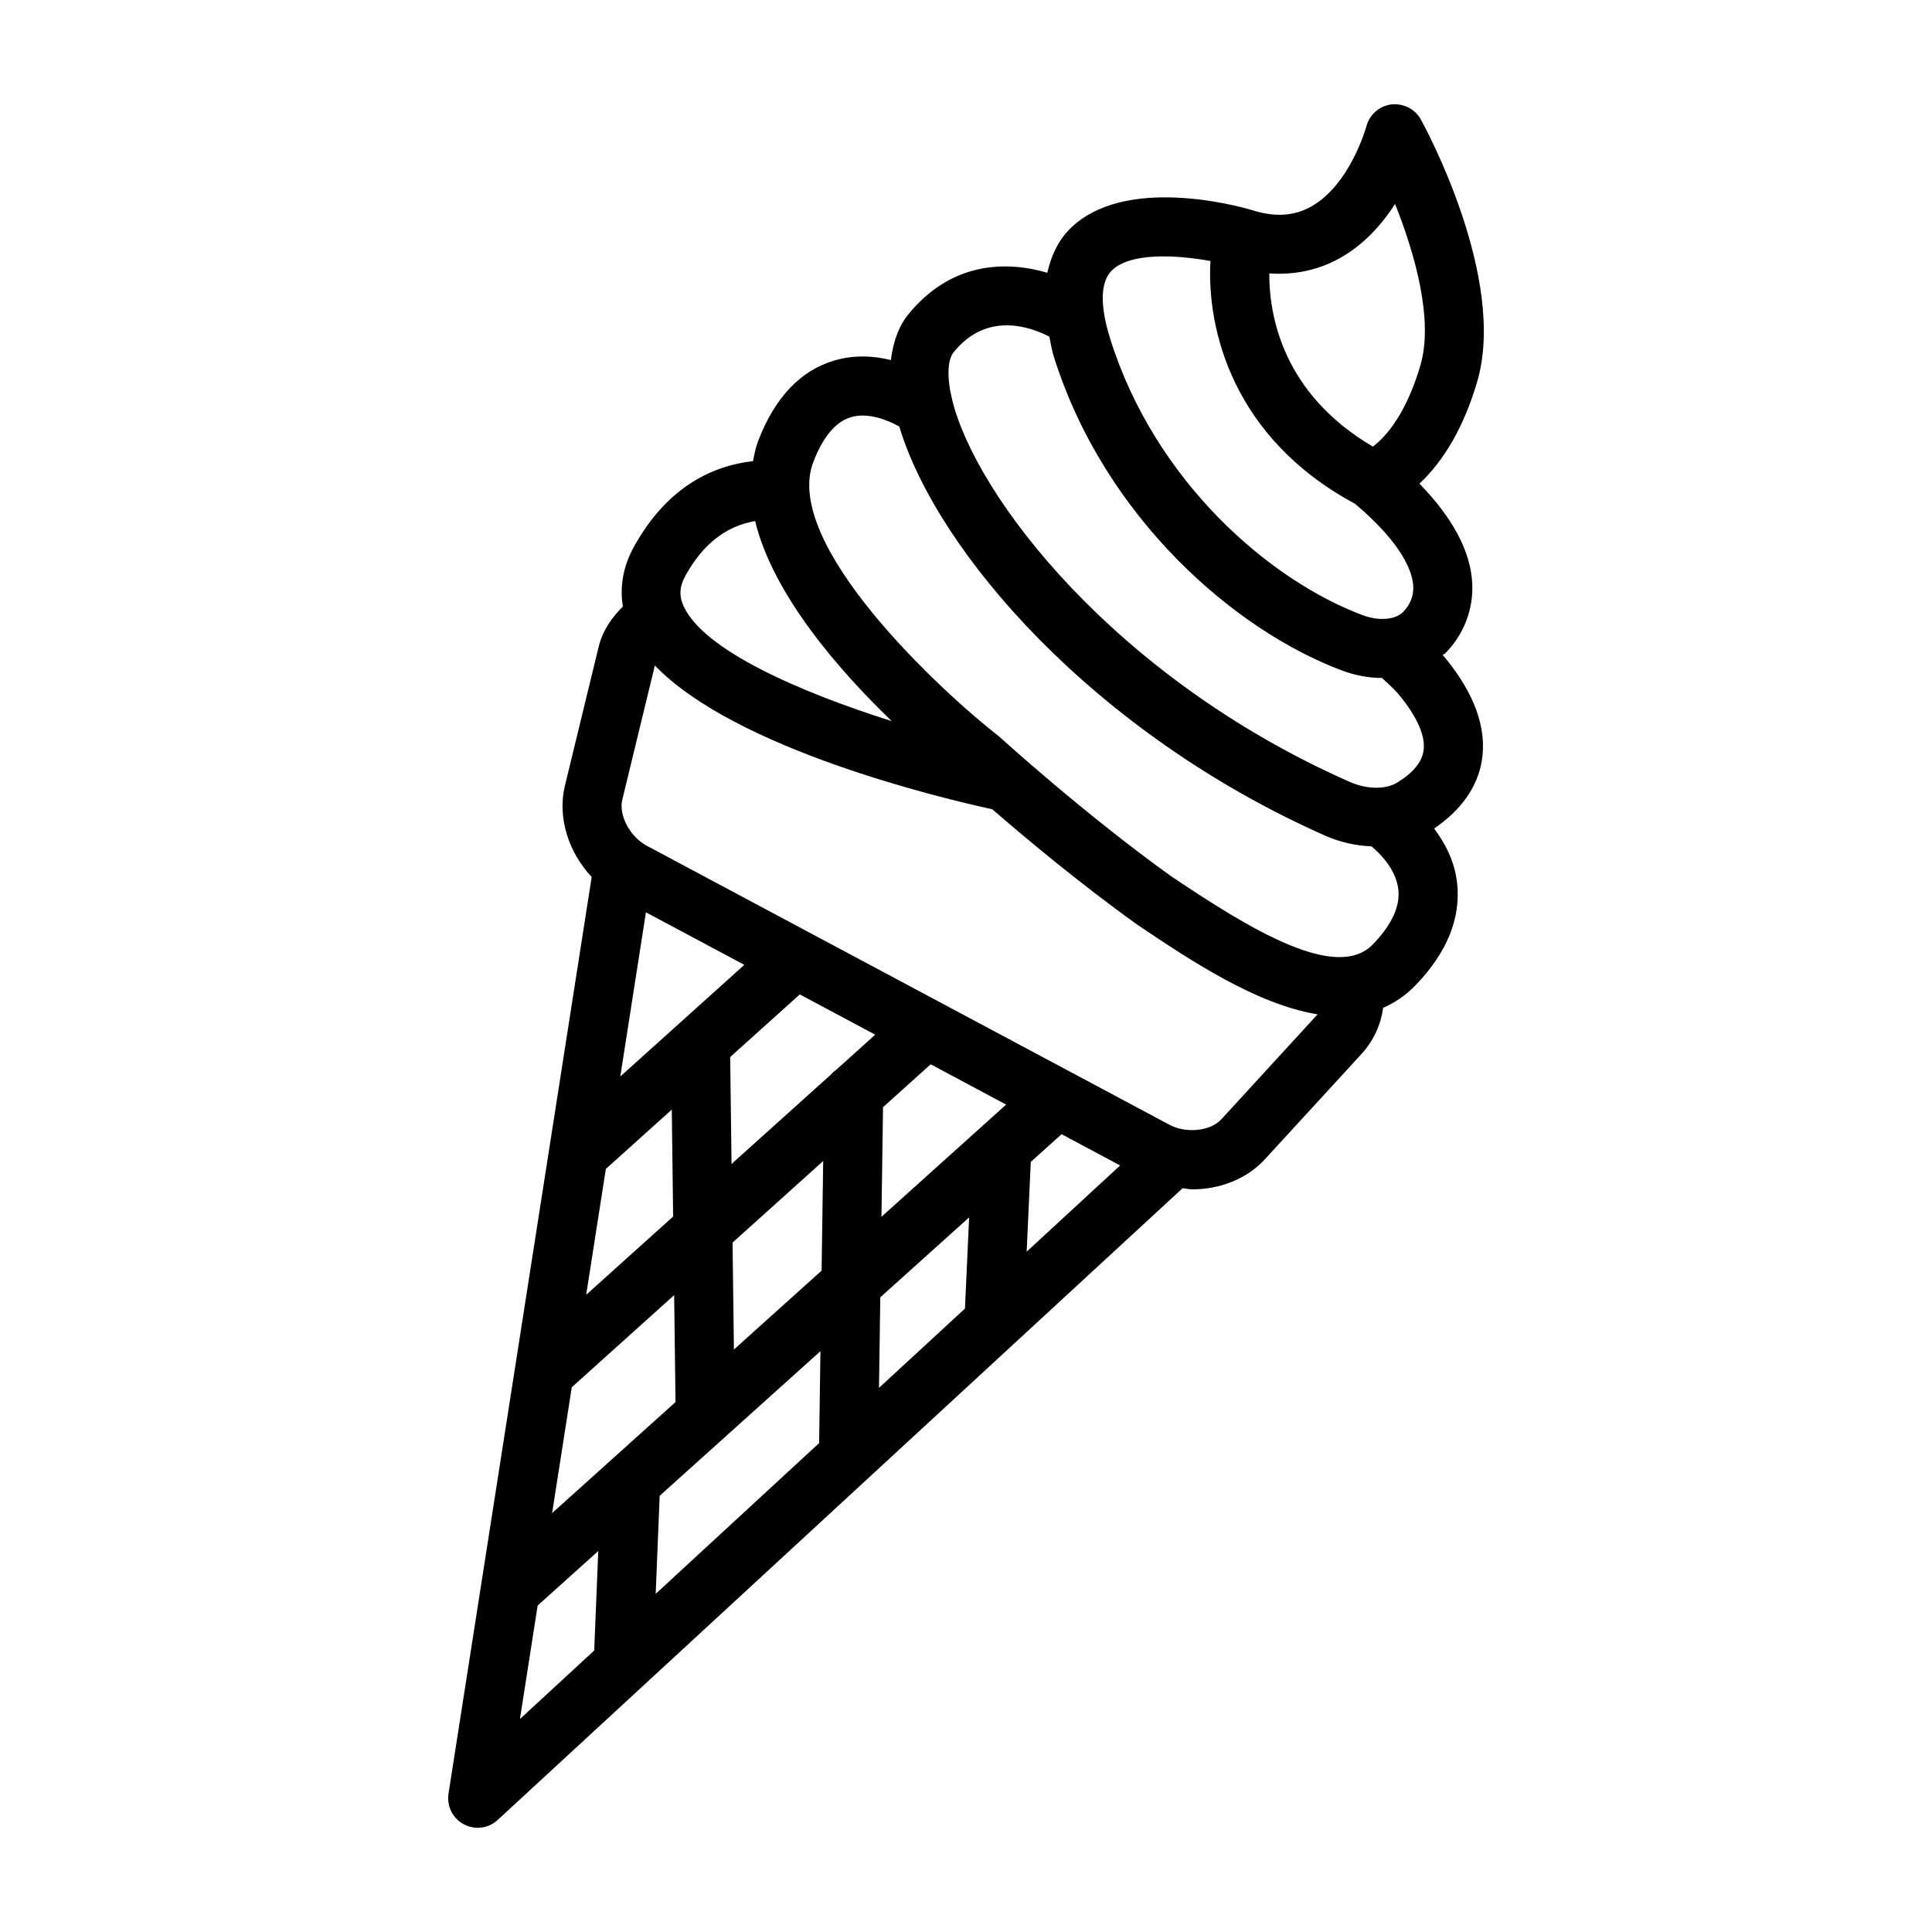 <?xml version="1.0" encoding="UTF-8"?>
<!-- Uploaded to: ICON Repo, www.svgrepo.com, Generator: ICON Repo Mixer Tools -->
<svg fill="#000000" width="800px" height="800px" version="1.1" viewBox="144 144 512 512" xmlns="http://www.w3.org/2000/svg">
 <path d="m526.3 317.61c0.203-0.191 0.5-0.254 0.699-0.453 4.949-5.055 7.492-11.641 7.156-18.547-0.406-8.555-5.231-17.422-13.984-26.434 6.578-6.184 11.832-15.211 15.285-26.969 8.074-27.48-13.969-67.844-14.918-69.547-1.539-2.801-4.664-4.328-7.824-3.984-3.172 0.402-5.789 2.695-6.602 5.789-0.039 0.152-4.32 15.586-14.734 21.328-4.512 2.504-9.621 2.789-15.605 0.879-0.027-0.012-0.062 0-0.09-0.012-0.027-0.008-0.047-0.031-0.074-0.039-3.422-0.992-33.855-9.422-48.199 5.16-3.078 3.133-4.863 7.074-5.859 11.504-11.113-3.266-25.695-2.844-37.008 11.242-1.996 2.481-3.805 6.441-4.438 11.891-4.449-1.098-9.633-1.461-15 0.121-8.953 2.629-15.746 9.785-20.164 21.262-0.68 1.77-1.043 3.586-1.383 5.406-10.316 1.148-22.586 6.469-31.562 22.695-2.863 5.16-3.781 10.535-2.934 15.84-2.945 2.906-5.371 6.375-6.43 10.734l-8.926 36.75c-2.027 8.348 0.922 17.609 7.098 24.176l-37.945 242.94c-0.516 3.289 1.109 6.535 4.043 8.102 1.168 0.629 2.426 0.938 3.688 0.938 1.922 0 3.832-0.707 5.305-2.082l38.664-35.66c0.016-0.016 0.031-0.027 0.047-0.043l98.18-90.559c0.004-0.004 0.008-0.008 0.012-0.012l44.602-41.137c0.852 0.074 1.699 0.301 2.551 0.301 7.32 0 14.469-2.754 19.234-7.949l25.582-27.883c3.312-3.621 5.176-7.883 5.789-12.281 3.027-1.324 5.906-3.211 8.535-5.934 8.391-8.676 12.105-17.82 11.047-27.195-0.672-5.922-3.266-10.562-6.07-14.387 7.019-4.773 11.449-10.875 12.617-17.883 1.441-8.648-1.91-17.957-9.969-27.664-0.113-0.133-0.305-0.277-0.414-0.406zm-27.367-105.12c6.496-3.582 11.324-9.07 14.781-14.438 5.273 13.227 10.227 30.809 6.719 42.73-2.961 10.09-7.367 17.582-12.605 21.578-23.984-14.105-27.492-34.793-27.453-45.895 6.566 0.43 12.824-0.805 18.559-3.977zm-60.363 3.269c4.82-4.926 17.219-4.234 26.211-2.582-1.031 18.07 5.938 46.945 38.32 64.336 13 10.973 15.25 18.395 15.422 21.84 0.125 2.578-0.785 4.883-2.695 6.832-2.035 2.082-6.441 2.438-10.637 0.871-24.809-9.27-55.137-35.52-66.984-73.281-1.91-6.102-3.402-14.176 0.363-18.016zm-112.88 80.723c4.68-8.453 10.891-13.105 18.422-14.395 4.75 19.527 22.203 39.531 36.207 53.016-24.758-7.824-49.832-18.875-55.137-30.422-1.281-2.797-1.137-5.246 0.508-8.199zm-21.133 157.3 17.473-15.723 0.359 28.34-23.043 20.73zm3.828-24.504 6.793-43.504 26.078 13.922zm-6.914 152.13-19.684 18.152 4.695-30.07 16.059-14.449zm-11.156-36.422 5.211-33.352 27.133-24.414 0.359 28.344zm70.762-18.551-43.312 39.949 1.055-25.98 42.605-38.332zm0.656-45.707-23.238 20.91-0.359-28.344 24.02-21.613zm3.961-53.297c-0.551 0.391-1.055 0.797-1.473 1.324l-26.355 23.711-0.359-28.34 18.441-16.594 19.996 10.672zm34.027 63.359-22.781 21.012 0.348-24.004 23.543-21.18zm-22.125-24.332 0.418-29.047 12.625-11.359 20 10.676zm38.48 9.246 1.09-23.789 8.164-7.344 15.52 8.285zm51.562-35.047c-2.875 3.117-9.316 3.785-13.742 1.406l-138.5-73.934c-4.453-2.379-7.481-8.082-6.481-12.211l8.633-35.555c21.441 22.285 76.512 35.305 89.41 38.094 8.691 7.535 23.109 19.609 38.512 30.645 0.027 0.02 0.059 0.012 0.086 0.027 0.043 0.031 0.062 0.078 0.105 0.105 13.477 9.055 31.281 20.973 47.512 23.574zm40.188-46.391c-9.695 10-32.574-4.031-53.332-17.961-23.277-16.688-45.109-36.602-45.816-37.203-15.395-11.965-57.488-50.988-49.137-72.68 2.57-6.66 5.906-10.645 9.918-11.848 4.512-1.391 9.812 0.754 12.863 2.465 9.996 33.289 51.688 81.34 112.89 108.43 4.047 1.793 8.211 2.656 12.262 2.824 2.293 1.938 6.5 6.129 7.098 11.422 0.508 4.5-1.758 9.391-6.746 14.551zm6.441-42.875c-3.117 1.91-8.102 1.816-12.711-0.238-62.32-27.586-99.055-75.816-105.23-101.24-1.414-5.801-1.262-10.5 0.402-12.566 8.789-10.918 20.363-6.707 25.348-4.141 0.395 1.75 0.598 3.391 1.18 5.25 13.438 42.809 48.074 72.66 76.445 83.258 3.516 1.312 7.086 1.949 10.531 1.957 1.586 1.457 3.254 2.926 4.422 4.332 4.949 5.973 7.234 11.199 6.574 15.098-0.496 2.988-2.836 5.777-6.965 8.293z"/>
</svg>